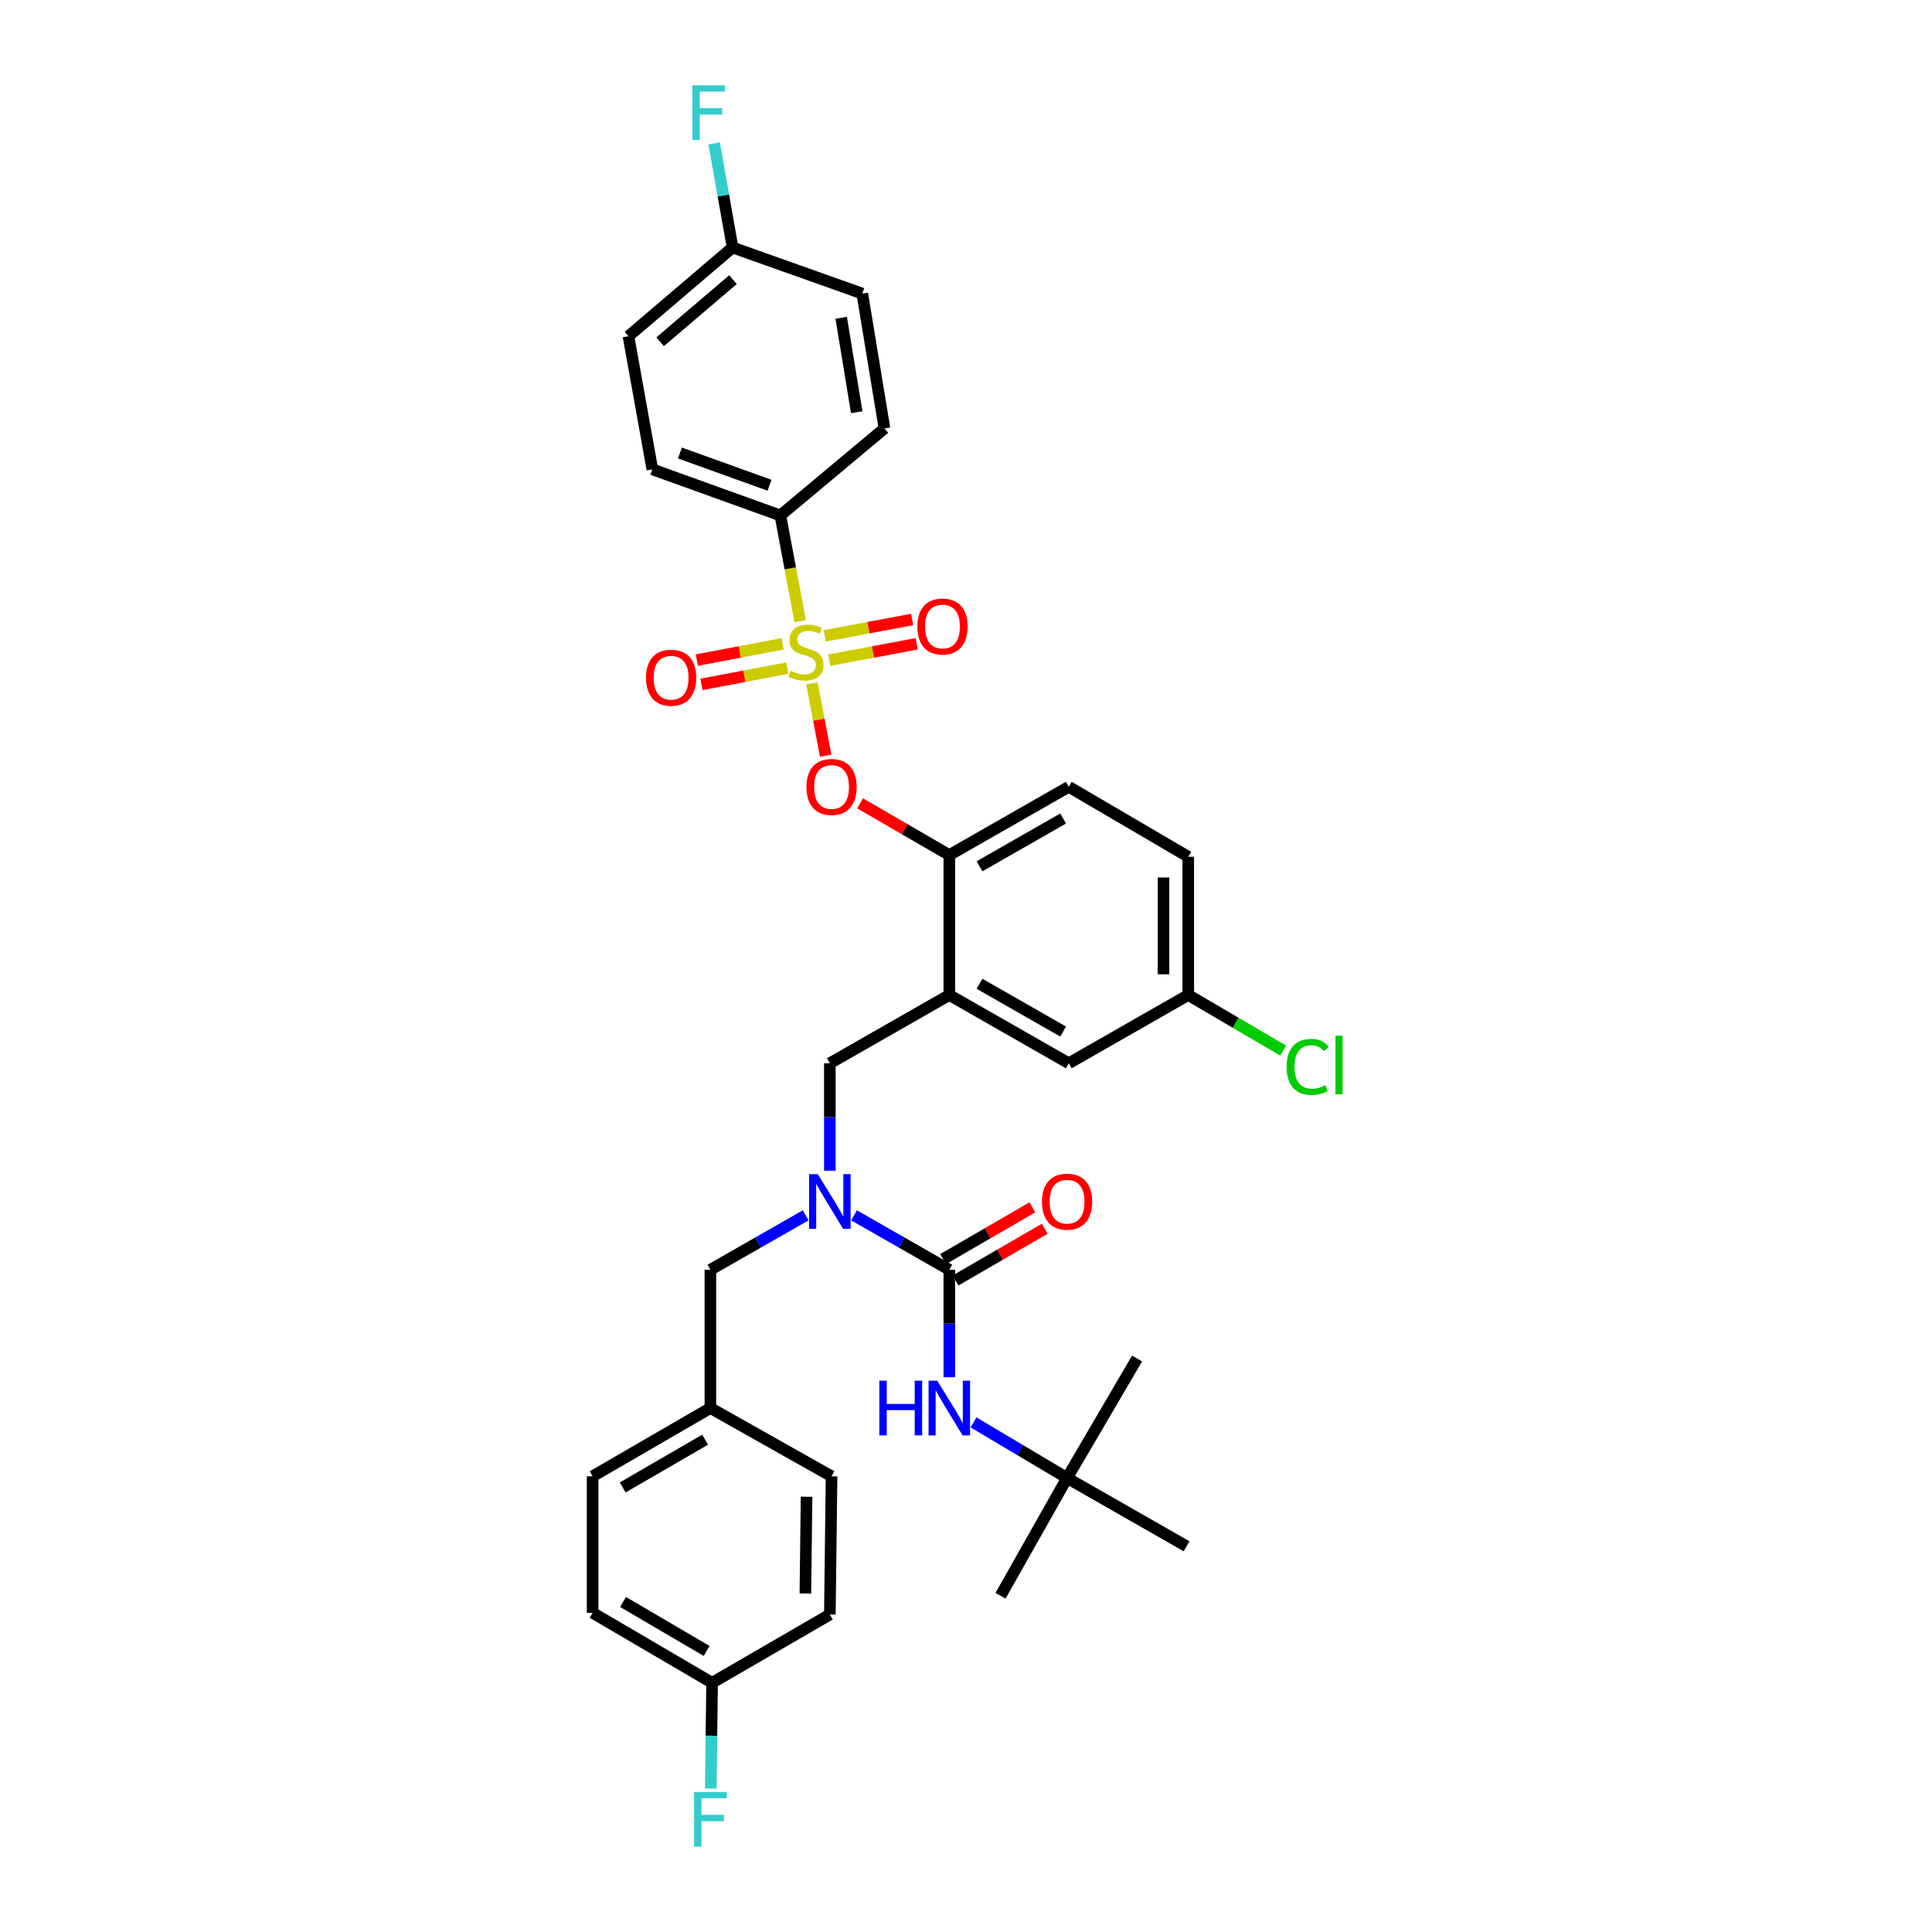 <?xml version='1.0' encoding='iso-8859-1'?>
<svg version='1.1' baseProfile='full'
              xmlns='http://www.w3.org/2000/svg'
                      xmlns:rdkit='http://www.rdkit.org/xml'
                      xmlns:xlink='http://www.w3.org/1999/xlink'
                  xml:space='preserve'
width='1000px' height='1000px' viewBox='0 0 1000 1000'>
<!-- END OF HEADER -->
<rect style='opacity:1.0;fill:#FFFFFF;stroke:none' width='1000' height='1000' x='0' y='0'> </rect>
<path class='bond-0' d='M 491.365,712.844 L 491.365,685.039' style='fill:none;fill-rule:evenodd;stroke:#0000FF;stroke-width:6px;stroke-linecap:butt;stroke-linejoin:miter;stroke-opacity:1' />
<path class='bond-0' d='M 491.365,685.039 L 491.365,657.235' style='fill:none;fill-rule:evenodd;stroke:#000000;stroke-width:6px;stroke-linecap:butt;stroke-linejoin:miter;stroke-opacity:1' />
<path class='bond-1' d='M 503.878,736.228 L 528.099,750.619' style='fill:none;fill-rule:evenodd;stroke:#0000FF;stroke-width:6px;stroke-linecap:butt;stroke-linejoin:miter;stroke-opacity:1' />
<path class='bond-1' d='M 528.099,750.619 L 552.319,765.01' style='fill:none;fill-rule:evenodd;stroke:#000000;stroke-width:6px;stroke-linecap:butt;stroke-linejoin:miter;stroke-opacity:1' />
<path class='bond-2' d='M 494.576,662.773 L 517.672,649.384' style='fill:none;fill-rule:evenodd;stroke:#000000;stroke-width:6px;stroke-linecap:butt;stroke-linejoin:miter;stroke-opacity:1' />
<path class='bond-2' d='M 517.672,649.384 L 540.768,635.995' style='fill:none;fill-rule:evenodd;stroke:#FF0000;stroke-width:6px;stroke-linecap:butt;stroke-linejoin:miter;stroke-opacity:1' />
<path class='bond-2' d='M 488.155,651.697 L 511.251,638.308' style='fill:none;fill-rule:evenodd;stroke:#000000;stroke-width:6px;stroke-linecap:butt;stroke-linejoin:miter;stroke-opacity:1' />
<path class='bond-2' d='M 511.251,638.308 L 534.347,624.919' style='fill:none;fill-rule:evenodd;stroke:#FF0000;stroke-width:6px;stroke-linecap:butt;stroke-linejoin:miter;stroke-opacity:1' />
<path class='bond-3' d='M 491.365,657.235 L 466.708,643.145' style='fill:none;fill-rule:evenodd;stroke:#000000;stroke-width:6px;stroke-linecap:butt;stroke-linejoin:miter;stroke-opacity:1' />
<path class='bond-3' d='M 466.708,643.145 L 442.05,629.055' style='fill:none;fill-rule:evenodd;stroke:#0000FF;stroke-width:6px;stroke-linecap:butt;stroke-linejoin:miter;stroke-opacity:1' />
<path class='bond-4' d='M 429.53,605.951 L 429.53,578.15' style='fill:none;fill-rule:evenodd;stroke:#0000FF;stroke-width:6px;stroke-linecap:butt;stroke-linejoin:miter;stroke-opacity:1' />
<path class='bond-4' d='M 429.53,578.15 L 429.53,550.349' style='fill:none;fill-rule:evenodd;stroke:#000000;stroke-width:6px;stroke-linecap:butt;stroke-linejoin:miter;stroke-opacity:1' />
<path class='bond-5' d='M 417.009,629.055 L 392.352,643.145' style='fill:none;fill-rule:evenodd;stroke:#0000FF;stroke-width:6px;stroke-linecap:butt;stroke-linejoin:miter;stroke-opacity:1' />
<path class='bond-5' d='M 392.352,643.145 L 367.694,657.235' style='fill:none;fill-rule:evenodd;stroke:#000000;stroke-width:6px;stroke-linecap:butt;stroke-linejoin:miter;stroke-opacity:1' />
<path class='bond-6' d='M 552.319,765.01 L 614.155,800.344' style='fill:none;fill-rule:evenodd;stroke:#000000;stroke-width:6px;stroke-linecap:butt;stroke-linejoin:miter;stroke-opacity:1' />
<path class='bond-7' d='M 552.319,765.01 L 517.866,825.963' style='fill:none;fill-rule:evenodd;stroke:#000000;stroke-width:6px;stroke-linecap:butt;stroke-linejoin:miter;stroke-opacity:1' />
<path class='bond-8' d='M 552.319,765.01 L 588.536,703.174' style='fill:none;fill-rule:evenodd;stroke:#000000;stroke-width:6px;stroke-linecap:butt;stroke-linejoin:miter;stroke-opacity:1' />
<path class='bond-9' d='M 615.037,515.014 L 639.599,529.403' style='fill:none;fill-rule:evenodd;stroke:#000000;stroke-width:6px;stroke-linecap:butt;stroke-linejoin:miter;stroke-opacity:1' />
<path class='bond-9' d='M 639.599,529.403 L 664.161,543.792' style='fill:none;fill-rule:evenodd;stroke:#00CC00;stroke-width:6px;stroke-linecap:butt;stroke-linejoin:miter;stroke-opacity:1' />
<path class='bond-10' d='M 615.037,515.014 L 615.037,443.463' style='fill:none;fill-rule:evenodd;stroke:#000000;stroke-width:6px;stroke-linecap:butt;stroke-linejoin:miter;stroke-opacity:1' />
<path class='bond-10' d='M 602.234,504.282 L 602.234,454.196' style='fill:none;fill-rule:evenodd;stroke:#000000;stroke-width:6px;stroke-linecap:butt;stroke-linejoin:miter;stroke-opacity:1' />
<path class='bond-11' d='M 615.037,515.014 L 553.201,550.349' style='fill:none;fill-rule:evenodd;stroke:#000000;stroke-width:6px;stroke-linecap:butt;stroke-linejoin:miter;stroke-opacity:1' />
<path class='bond-12' d='M 615.037,443.463 L 553.201,407.247' style='fill:none;fill-rule:evenodd;stroke:#000000;stroke-width:6px;stroke-linecap:butt;stroke-linejoin:miter;stroke-opacity:1' />
<path class='bond-13' d='M 553.201,407.247 L 491.365,442.581' style='fill:none;fill-rule:evenodd;stroke:#000000;stroke-width:6px;stroke-linecap:butt;stroke-linejoin:miter;stroke-opacity:1' />
<path class='bond-13' d='M 550.277,423.662 L 506.993,448.397' style='fill:none;fill-rule:evenodd;stroke:#000000;stroke-width:6px;stroke-linecap:butt;stroke-linejoin:miter;stroke-opacity:1' />
<path class='bond-14' d='M 491.365,442.581 L 491.365,515.014' style='fill:none;fill-rule:evenodd;stroke:#000000;stroke-width:6px;stroke-linecap:butt;stroke-linejoin:miter;stroke-opacity:1' />
<path class='bond-15' d='M 491.365,442.581 L 468.269,429.192' style='fill:none;fill-rule:evenodd;stroke:#000000;stroke-width:6px;stroke-linecap:butt;stroke-linejoin:miter;stroke-opacity:1' />
<path class='bond-15' d='M 468.269,429.192 L 445.173,415.804' style='fill:none;fill-rule:evenodd;stroke:#FF0000;stroke-width:6px;stroke-linecap:butt;stroke-linejoin:miter;stroke-opacity:1' />
<path class='bond-16' d='M 491.365,515.014 L 553.201,550.349' style='fill:none;fill-rule:evenodd;stroke:#000000;stroke-width:6px;stroke-linecap:butt;stroke-linejoin:miter;stroke-opacity:1' />
<path class='bond-16' d='M 506.993,509.199 L 550.277,533.933' style='fill:none;fill-rule:evenodd;stroke:#000000;stroke-width:6px;stroke-linecap:butt;stroke-linejoin:miter;stroke-opacity:1' />
<path class='bond-17' d='M 491.365,515.014 L 429.53,550.349' style='fill:none;fill-rule:evenodd;stroke:#000000;stroke-width:6px;stroke-linecap:butt;stroke-linejoin:miter;stroke-opacity:1' />
<path class='bond-18' d='M 427.356,391.151 L 423.801,372.428' style='fill:none;fill-rule:evenodd;stroke:#FF0000;stroke-width:6px;stroke-linecap:butt;stroke-linejoin:miter;stroke-opacity:1' />
<path class='bond-18' d='M 423.801,372.428 L 420.246,353.706' style='fill:none;fill-rule:evenodd;stroke:#CCCC00;stroke-width:6px;stroke-linecap:butt;stroke-linejoin:miter;stroke-opacity:1' />
<path class='bond-19' d='M 414.177,321.542 L 409.044,294.166' style='fill:none;fill-rule:evenodd;stroke:#CCCC00;stroke-width:6px;stroke-linecap:butt;stroke-linejoin:miter;stroke-opacity:1' />
<path class='bond-19' d='M 409.044,294.166 L 403.911,266.79' style='fill:none;fill-rule:evenodd;stroke:#000000;stroke-width:6px;stroke-linecap:butt;stroke-linejoin:miter;stroke-opacity:1' />
<path class='bond-20' d='M 429.218,341.711 L 451.854,337.467' style='fill:none;fill-rule:evenodd;stroke:#CCCC00;stroke-width:6px;stroke-linecap:butt;stroke-linejoin:miter;stroke-opacity:1' />
<path class='bond-20' d='M 451.854,337.467 L 474.489,333.223' style='fill:none;fill-rule:evenodd;stroke:#FF0000;stroke-width:6px;stroke-linecap:butt;stroke-linejoin:miter;stroke-opacity:1' />
<path class='bond-20' d='M 426.859,329.128 L 449.495,324.884' style='fill:none;fill-rule:evenodd;stroke:#CCCC00;stroke-width:6px;stroke-linecap:butt;stroke-linejoin:miter;stroke-opacity:1' />
<path class='bond-20' d='M 449.495,324.884 L 472.13,320.64' style='fill:none;fill-rule:evenodd;stroke:#FF0000;stroke-width:6px;stroke-linecap:butt;stroke-linejoin:miter;stroke-opacity:1' />
<path class='bond-21' d='M 405.111,333.232 L 382.895,337.45' style='fill:none;fill-rule:evenodd;stroke:#CCCC00;stroke-width:6px;stroke-linecap:butt;stroke-linejoin:miter;stroke-opacity:1' />
<path class='bond-21' d='M 382.895,337.45 L 360.68,341.668' style='fill:none;fill-rule:evenodd;stroke:#FF0000;stroke-width:6px;stroke-linecap:butt;stroke-linejoin:miter;stroke-opacity:1' />
<path class='bond-21' d='M 407.5,345.809 L 385.284,350.027' style='fill:none;fill-rule:evenodd;stroke:#CCCC00;stroke-width:6px;stroke-linecap:butt;stroke-linejoin:miter;stroke-opacity:1' />
<path class='bond-21' d='M 385.284,350.027 L 363.068,354.246' style='fill:none;fill-rule:evenodd;stroke:#FF0000;stroke-width:6px;stroke-linecap:butt;stroke-linejoin:miter;stroke-opacity:1' />
<path class='bond-22' d='M 306.741,834.797 L 368.576,871.014' style='fill:none;fill-rule:evenodd;stroke:#000000;stroke-width:6px;stroke-linecap:butt;stroke-linejoin:miter;stroke-opacity:1' />
<path class='bond-22' d='M 322.486,829.182 L 365.771,854.534' style='fill:none;fill-rule:evenodd;stroke:#000000;stroke-width:6px;stroke-linecap:butt;stroke-linejoin:miter;stroke-opacity:1' />
<path class='bond-23' d='M 306.741,834.797 L 306.741,764.128' style='fill:none;fill-rule:evenodd;stroke:#000000;stroke-width:6px;stroke-linecap:butt;stroke-linejoin:miter;stroke-opacity:1' />
<path class='bond-24' d='M 368.576,871.014 L 429.53,835.679' style='fill:none;fill-rule:evenodd;stroke:#000000;stroke-width:6px;stroke-linecap:butt;stroke-linejoin:miter;stroke-opacity:1' />
<path class='bond-25' d='M 368.576,871.014 L 368.235,898.385' style='fill:none;fill-rule:evenodd;stroke:#000000;stroke-width:6px;stroke-linecap:butt;stroke-linejoin:miter;stroke-opacity:1' />
<path class='bond-25' d='M 368.235,898.385 L 367.893,925.756' style='fill:none;fill-rule:evenodd;stroke:#33CCCC;stroke-width:6px;stroke-linecap:butt;stroke-linejoin:miter;stroke-opacity:1' />
<path class='bond-26' d='M 429.53,835.679 L 430.412,764.128' style='fill:none;fill-rule:evenodd;stroke:#000000;stroke-width:6px;stroke-linecap:butt;stroke-linejoin:miter;stroke-opacity:1' />
<path class='bond-26' d='M 416.861,824.788 L 417.478,774.703' style='fill:none;fill-rule:evenodd;stroke:#000000;stroke-width:6px;stroke-linecap:butt;stroke-linejoin:miter;stroke-opacity:1' />
<path class='bond-27' d='M 430.412,764.128 L 367.694,728.793' style='fill:none;fill-rule:evenodd;stroke:#000000;stroke-width:6px;stroke-linecap:butt;stroke-linejoin:miter;stroke-opacity:1' />
<path class='bond-28' d='M 367.694,728.793 L 306.741,764.128' style='fill:none;fill-rule:evenodd;stroke:#000000;stroke-width:6px;stroke-linecap:butt;stroke-linejoin:miter;stroke-opacity:1' />
<path class='bond-28' d='M 364.972,745.169 L 322.304,769.903' style='fill:none;fill-rule:evenodd;stroke:#000000;stroke-width:6px;stroke-linecap:butt;stroke-linejoin:miter;stroke-opacity:1' />
<path class='bond-29' d='M 367.694,728.793 L 367.694,657.235' style='fill:none;fill-rule:evenodd;stroke:#000000;stroke-width:6px;stroke-linecap:butt;stroke-linejoin:miter;stroke-opacity:1' />
<path class='bond-30' d='M 403.911,266.79 L 337.658,242.942' style='fill:none;fill-rule:evenodd;stroke:#000000;stroke-width:6px;stroke-linecap:butt;stroke-linejoin:miter;stroke-opacity:1' />
<path class='bond-30' d='M 398.309,251.167 L 351.932,234.473' style='fill:none;fill-rule:evenodd;stroke:#000000;stroke-width:6px;stroke-linecap:butt;stroke-linejoin:miter;stroke-opacity:1' />
<path class='bond-31' d='M 403.911,266.79 L 457.795,221.74' style='fill:none;fill-rule:evenodd;stroke:#000000;stroke-width:6px;stroke-linecap:butt;stroke-linejoin:miter;stroke-opacity:1' />
<path class='bond-32' d='M 337.658,242.942 L 325.29,174.037' style='fill:none;fill-rule:evenodd;stroke:#000000;stroke-width:6px;stroke-linecap:butt;stroke-linejoin:miter;stroke-opacity:1' />
<path class='bond-33' d='M 457.795,221.74 L 446.315,151.96' style='fill:none;fill-rule:evenodd;stroke:#000000;stroke-width:6px;stroke-linecap:butt;stroke-linejoin:miter;stroke-opacity:1' />
<path class='bond-33' d='M 443.44,213.351 L 435.405,164.505' style='fill:none;fill-rule:evenodd;stroke:#000000;stroke-width:6px;stroke-linecap:butt;stroke-linejoin:miter;stroke-opacity:1' />
<path class='bond-34' d='M 379.181,128.105 L 446.315,151.96' style='fill:none;fill-rule:evenodd;stroke:#000000;stroke-width:6px;stroke-linecap:butt;stroke-linejoin:miter;stroke-opacity:1' />
<path class='bond-35' d='M 379.181,128.105 L 374.408,101.177' style='fill:none;fill-rule:evenodd;stroke:#000000;stroke-width:6px;stroke-linecap:butt;stroke-linejoin:miter;stroke-opacity:1' />
<path class='bond-35' d='M 374.408,101.177 L 369.636,74.249' style='fill:none;fill-rule:evenodd;stroke:#33CCCC;stroke-width:6px;stroke-linecap:butt;stroke-linejoin:miter;stroke-opacity:1' />
<path class='bond-36' d='M 379.181,128.105 L 325.29,174.037' style='fill:none;fill-rule:evenodd;stroke:#000000;stroke-width:6px;stroke-linecap:butt;stroke-linejoin:miter;stroke-opacity:1' />
<path class='bond-36' d='M 379.402,144.738 L 341.678,176.89' style='fill:none;fill-rule:evenodd;stroke:#000000;stroke-width:6px;stroke-linecap:butt;stroke-linejoin:miter;stroke-opacity:1' />
<path  class='atom-0' d='M 455.145 714.633
L 458.985 714.633
L 458.985 726.673
L 473.465 726.673
L 473.465 714.633
L 477.305 714.633
L 477.305 742.953
L 473.465 742.953
L 473.465 729.873
L 458.985 729.873
L 458.985 742.953
L 455.145 742.953
L 455.145 714.633
' fill='#0000FF'/>
<path  class='atom-0' d='M 485.105 714.633
L 494.385 729.633
Q 495.305 731.113, 496.785 733.793
Q 498.265 736.473, 498.345 736.633
L 498.345 714.633
L 502.105 714.633
L 502.105 742.953
L 498.225 742.953
L 488.265 726.553
Q 487.105 724.633, 485.865 722.433
Q 484.665 720.233, 484.305 719.553
L 484.305 742.953
L 480.625 742.953
L 480.625 714.633
L 485.105 714.633
' fill='#0000FF'/>
<path  class='atom-2' d='M 539.319 621.98
Q 539.319 615.18, 542.679 611.38
Q 546.039 607.58, 552.319 607.58
Q 558.599 607.58, 561.959 611.38
Q 565.319 615.18, 565.319 621.98
Q 565.319 628.86, 561.919 632.78
Q 558.519 636.66, 552.319 636.66
Q 546.079 636.66, 542.679 632.78
Q 539.319 628.9, 539.319 621.98
M 552.319 633.46
Q 556.639 633.46, 558.959 630.58
Q 561.319 627.66, 561.319 621.98
Q 561.319 616.42, 558.959 613.62
Q 556.639 610.78, 552.319 610.78
Q 547.999 610.78, 545.639 613.58
Q 543.319 616.38, 543.319 621.98
Q 543.319 627.7, 545.639 630.58
Q 547.999 633.46, 552.319 633.46
' fill='#FF0000'/>
<path  class='atom-3' d='M 423.27 607.74
L 432.55 622.74
Q 433.47 624.22, 434.95 626.9
Q 436.43 629.58, 436.51 629.74
L 436.51 607.74
L 440.27 607.74
L 440.27 636.06
L 436.39 636.06
L 426.43 619.66
Q 425.27 617.74, 424.03 615.54
Q 422.83 613.34, 422.47 612.66
L 422.47 636.06
L 418.79 636.06
L 418.79 607.74
L 423.27 607.74
' fill='#0000FF'/>
<path  class='atom-14' d='M 417.412 407.327
Q 417.412 400.527, 420.772 396.727
Q 424.132 392.927, 430.412 392.927
Q 436.692 392.927, 440.052 396.727
Q 443.412 400.527, 443.412 407.327
Q 443.412 414.207, 440.012 418.127
Q 436.612 422.007, 430.412 422.007
Q 424.172 422.007, 420.772 418.127
Q 417.412 414.247, 417.412 407.327
M 430.412 418.807
Q 434.732 418.807, 437.052 415.927
Q 439.412 413.007, 439.412 407.327
Q 439.412 401.767, 437.052 398.967
Q 434.732 396.127, 430.412 396.127
Q 426.092 396.127, 423.732 398.927
Q 421.412 401.727, 421.412 407.327
Q 421.412 413.047, 423.732 415.927
Q 426.092 418.807, 430.412 418.807
' fill='#FF0000'/>
<path  class='atom-15' d='M 409.161 347.179
Q 409.481 347.299, 410.801 347.859
Q 412.121 348.419, 413.561 348.779
Q 415.041 349.099, 416.481 349.099
Q 419.161 349.099, 420.721 347.819
Q 422.281 346.499, 422.281 344.219
Q 422.281 342.659, 421.481 341.699
Q 420.721 340.739, 419.521 340.219
Q 418.321 339.699, 416.321 339.099
Q 413.801 338.339, 412.281 337.619
Q 410.801 336.899, 409.721 335.379
Q 408.681 333.859, 408.681 331.299
Q 408.681 327.739, 411.081 325.539
Q 413.521 323.339, 418.321 323.339
Q 421.601 323.339, 425.321 324.899
L 424.401 327.979
Q 421.001 326.579, 418.441 326.579
Q 415.681 326.579, 414.161 327.739
Q 412.641 328.859, 412.681 330.819
Q 412.681 332.339, 413.441 333.259
Q 414.241 334.179, 415.361 334.699
Q 416.521 335.219, 418.441 335.819
Q 421.001 336.619, 422.521 337.419
Q 424.041 338.219, 425.121 339.859
Q 426.241 341.459, 426.241 344.219
Q 426.241 348.139, 423.601 350.259
Q 421.001 352.339, 416.641 352.339
Q 414.121 352.339, 412.201 351.779
Q 410.321 351.259, 408.081 350.339
L 409.161 347.179
' fill='#CCCC00'/>
<path  class='atom-16' d='M 474.831 324.289
Q 474.831 317.489, 478.191 313.689
Q 481.551 309.889, 487.831 309.889
Q 494.111 309.889, 497.471 313.689
Q 500.831 317.489, 500.831 324.289
Q 500.831 331.169, 497.431 335.089
Q 494.031 338.969, 487.831 338.969
Q 481.591 338.969, 478.191 335.089
Q 474.831 331.209, 474.831 324.289
M 487.831 335.769
Q 492.151 335.769, 494.471 332.889
Q 496.831 329.969, 496.831 324.289
Q 496.831 318.729, 494.471 315.929
Q 492.151 313.089, 487.831 313.089
Q 483.511 313.089, 481.151 315.889
Q 478.831 318.689, 478.831 324.289
Q 478.831 330.009, 481.151 332.889
Q 483.511 335.769, 487.831 335.769
' fill='#FF0000'/>
<path  class='atom-17' d='M 334.374 350.79
Q 334.374 343.99, 337.734 340.19
Q 341.094 336.39, 347.374 336.39
Q 353.654 336.39, 357.014 340.19
Q 360.374 343.99, 360.374 350.79
Q 360.374 357.67, 356.974 361.59
Q 353.574 365.47, 347.374 365.47
Q 341.134 365.47, 337.734 361.59
Q 334.374 357.71, 334.374 350.79
M 347.374 362.27
Q 351.694 362.27, 354.014 359.39
Q 356.374 356.47, 356.374 350.79
Q 356.374 345.23, 354.014 342.43
Q 351.694 339.59, 347.374 339.59
Q 343.054 339.59, 340.694 342.39
Q 338.374 345.19, 338.374 350.79
Q 338.374 356.51, 340.694 359.39
Q 343.054 362.27, 347.374 362.27
' fill='#FF0000'/>
<path  class='atom-25' d='M 359.274 927.523
L 376.114 927.523
L 376.114 930.763
L 363.074 930.763
L 363.074 939.363
L 374.674 939.363
L 374.674 942.643
L 363.074 942.643
L 363.074 955.843
L 359.274 955.843
L 359.274 927.523
' fill='#33CCCC'/>
<path  class='atom-32' d='M 358.392 44.157
L 375.232 44.157
L 375.232 47.397
L 362.192 47.397
L 362.192 55.997
L 373.792 55.997
L 373.792 59.277
L 362.192 59.277
L 362.192 72.477
L 358.392 72.477
L 358.392 44.157
' fill='#33CCCC'/>
<path  class='atom-33' d='M 665.952 552.218
Q 665.952 545.178, 669.232 541.498
Q 672.552 537.778, 678.832 537.778
Q 684.672 537.778, 687.792 541.898
L 685.152 544.058
Q 682.872 541.058, 678.832 541.058
Q 674.552 541.058, 672.272 543.938
Q 670.032 546.778, 670.032 552.218
Q 670.032 557.818, 672.352 560.698
Q 674.712 563.578, 679.272 563.578
Q 682.392 563.578, 686.032 561.698
L 687.152 564.698
Q 685.672 565.658, 683.432 566.218
Q 681.192 566.778, 678.712 566.778
Q 672.552 566.778, 669.232 563.018
Q 665.952 559.258, 665.952 552.218
' fill='#00CC00'/>
<path  class='atom-33' d='M 691.232 536.058
L 694.912 536.058
L 694.912 566.418
L 691.232 566.418
L 691.232 536.058
' fill='#00CC00'/>
</svg>

